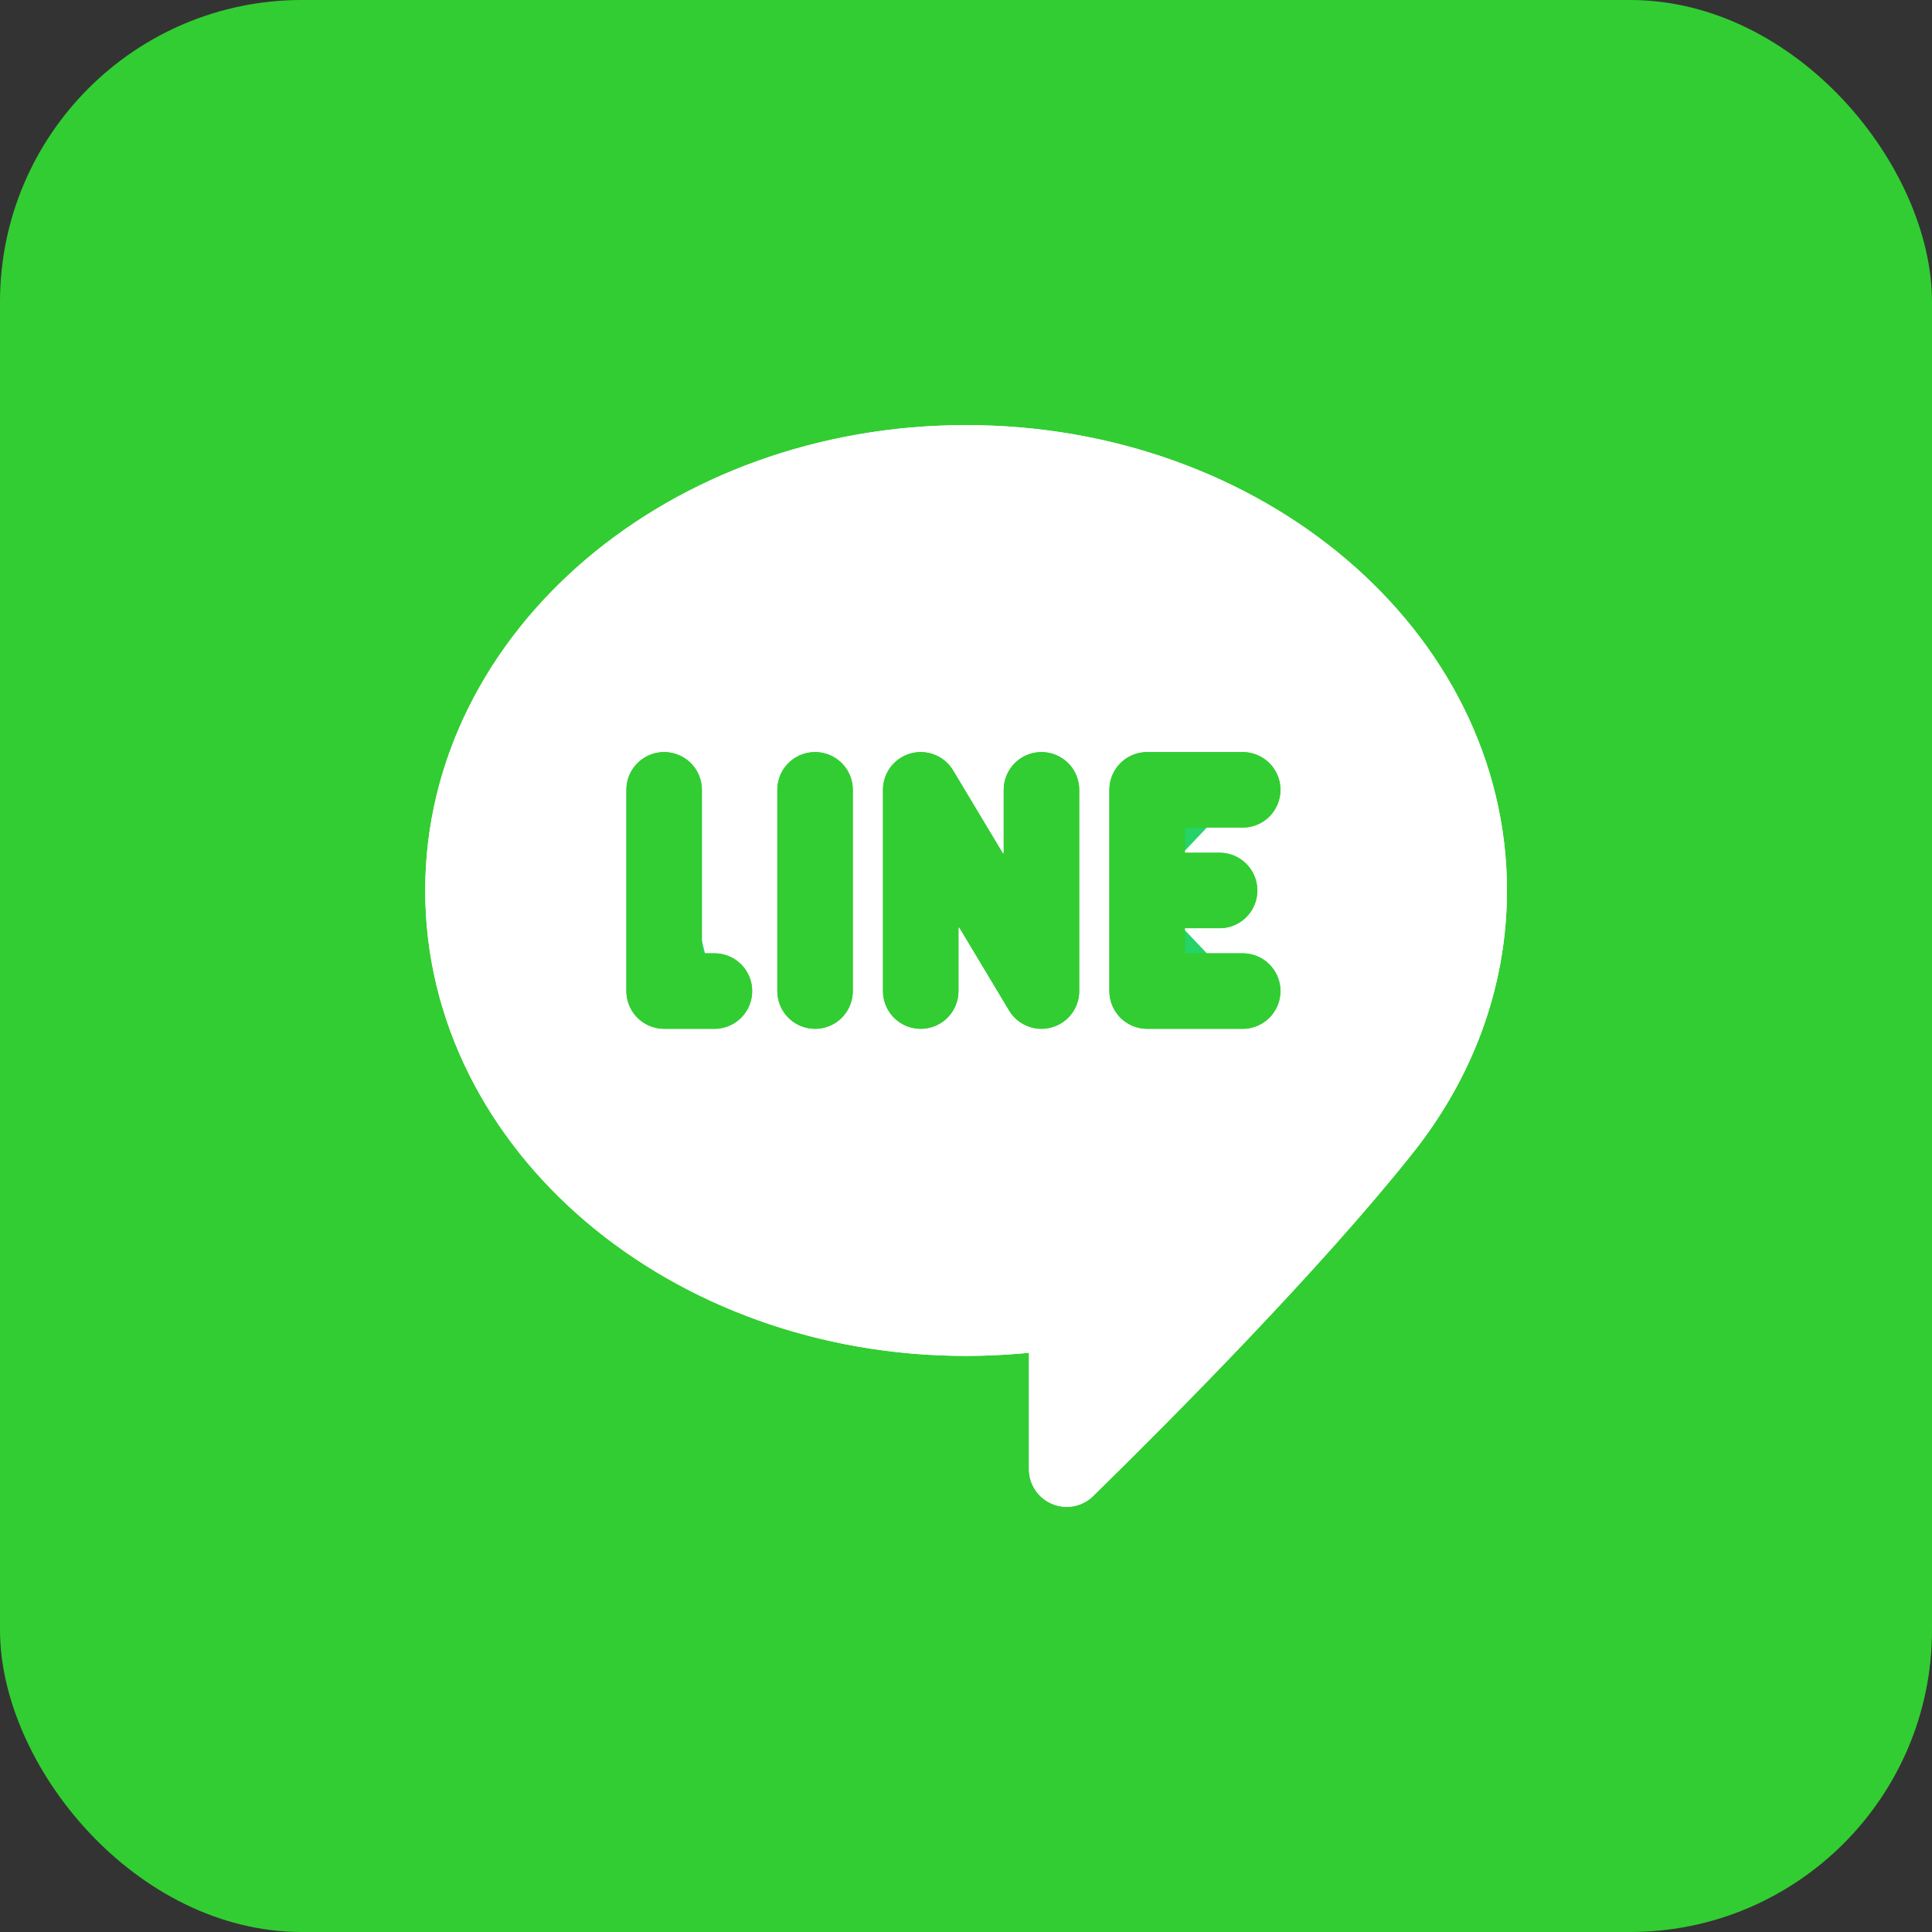 <svg width="32" height="32" viewBox="0 0 32 32" fill="none" xmlns="http://www.w3.org/2000/svg">
    <rect x="0" y="0" width="32" height="32" fill="#333333" stroke="none"/>
    <rect width="32" height="32" rx="5" fill="#32CD32"/>
    <path d="M7.668 14.749C7.668 18.661 11.399 21.833 16.001 21.833C16.573 21.832 17.129 21.785 17.668 21.691V24.333C19.06 22.97 21.418 20.583 22.881 18.747C23.798 17.609 24.335 16.233 24.335 14.749C24.335 10.838 20.604 7.666 16.001 7.666C11.399 7.666 7.668 10.838 7.668 14.749Z" fill="white"/>
    <path d="M7.668 14.749C7.668 18.661 11.399 21.833 16.001 21.833C16.573 21.832 17.129 21.785 17.668 21.691V24.333C19.06 22.97 21.418 20.583 22.881 18.747C23.798 17.609 24.335 16.233 24.335 14.749C24.335 10.838 20.604 7.666 16.001 7.666C11.399 7.666 7.668 10.838 7.668 14.749Z" stroke="white" stroke-width="1.25" stroke-linecap="round" stroke-linejoin="round"/>
    <path d="M7.668 14.749C7.668 18.661 11.399 21.833 16.001 21.833C16.573 21.832 17.129 21.785 17.668 21.691V24.333C19.06 22.97 21.418 20.583 22.881 18.747C23.798 17.609 24.335 16.233 24.335 14.749C24.335 10.838 20.604 7.666 16.001 7.666C11.399 7.666 7.668 10.838 7.668 14.749Z" stroke="white" stroke-width="1.25" stroke-linecap="round" stroke-linejoin="round"/>
    <path d="M11 13.082V16.415H11.833M13.5 13.082V16.415V13.082ZM15.25 16.415V13.082L17.25 16.415V13.082M20.583 13.082H19V14.749M20.583 16.415H19V14.749M19 14.749H20.2H19Z" fill="#25D366"/>
    <path d="M11 13.082V16.415H11.833M13.5 13.082V16.415M15.25 16.415V13.082L17.25 16.415V13.082M20.583 13.082H19V14.749M19 14.749V16.415H20.583M19 14.749H20.2" stroke="#32CD32" stroke-width="1.25" stroke-linecap="round" stroke-linejoin="round"/>
    <path d="M11 13.082V16.415H11.833M13.5 13.082V16.415M15.25 16.415V13.082L17.25 16.415V13.082M20.583 13.082H19V14.749M19 14.749V16.415H20.583M19 14.749H20.2" stroke="#32CD32" stroke-width="1.25" stroke-linecap="round" stroke-linejoin="round"/>
</svg>
